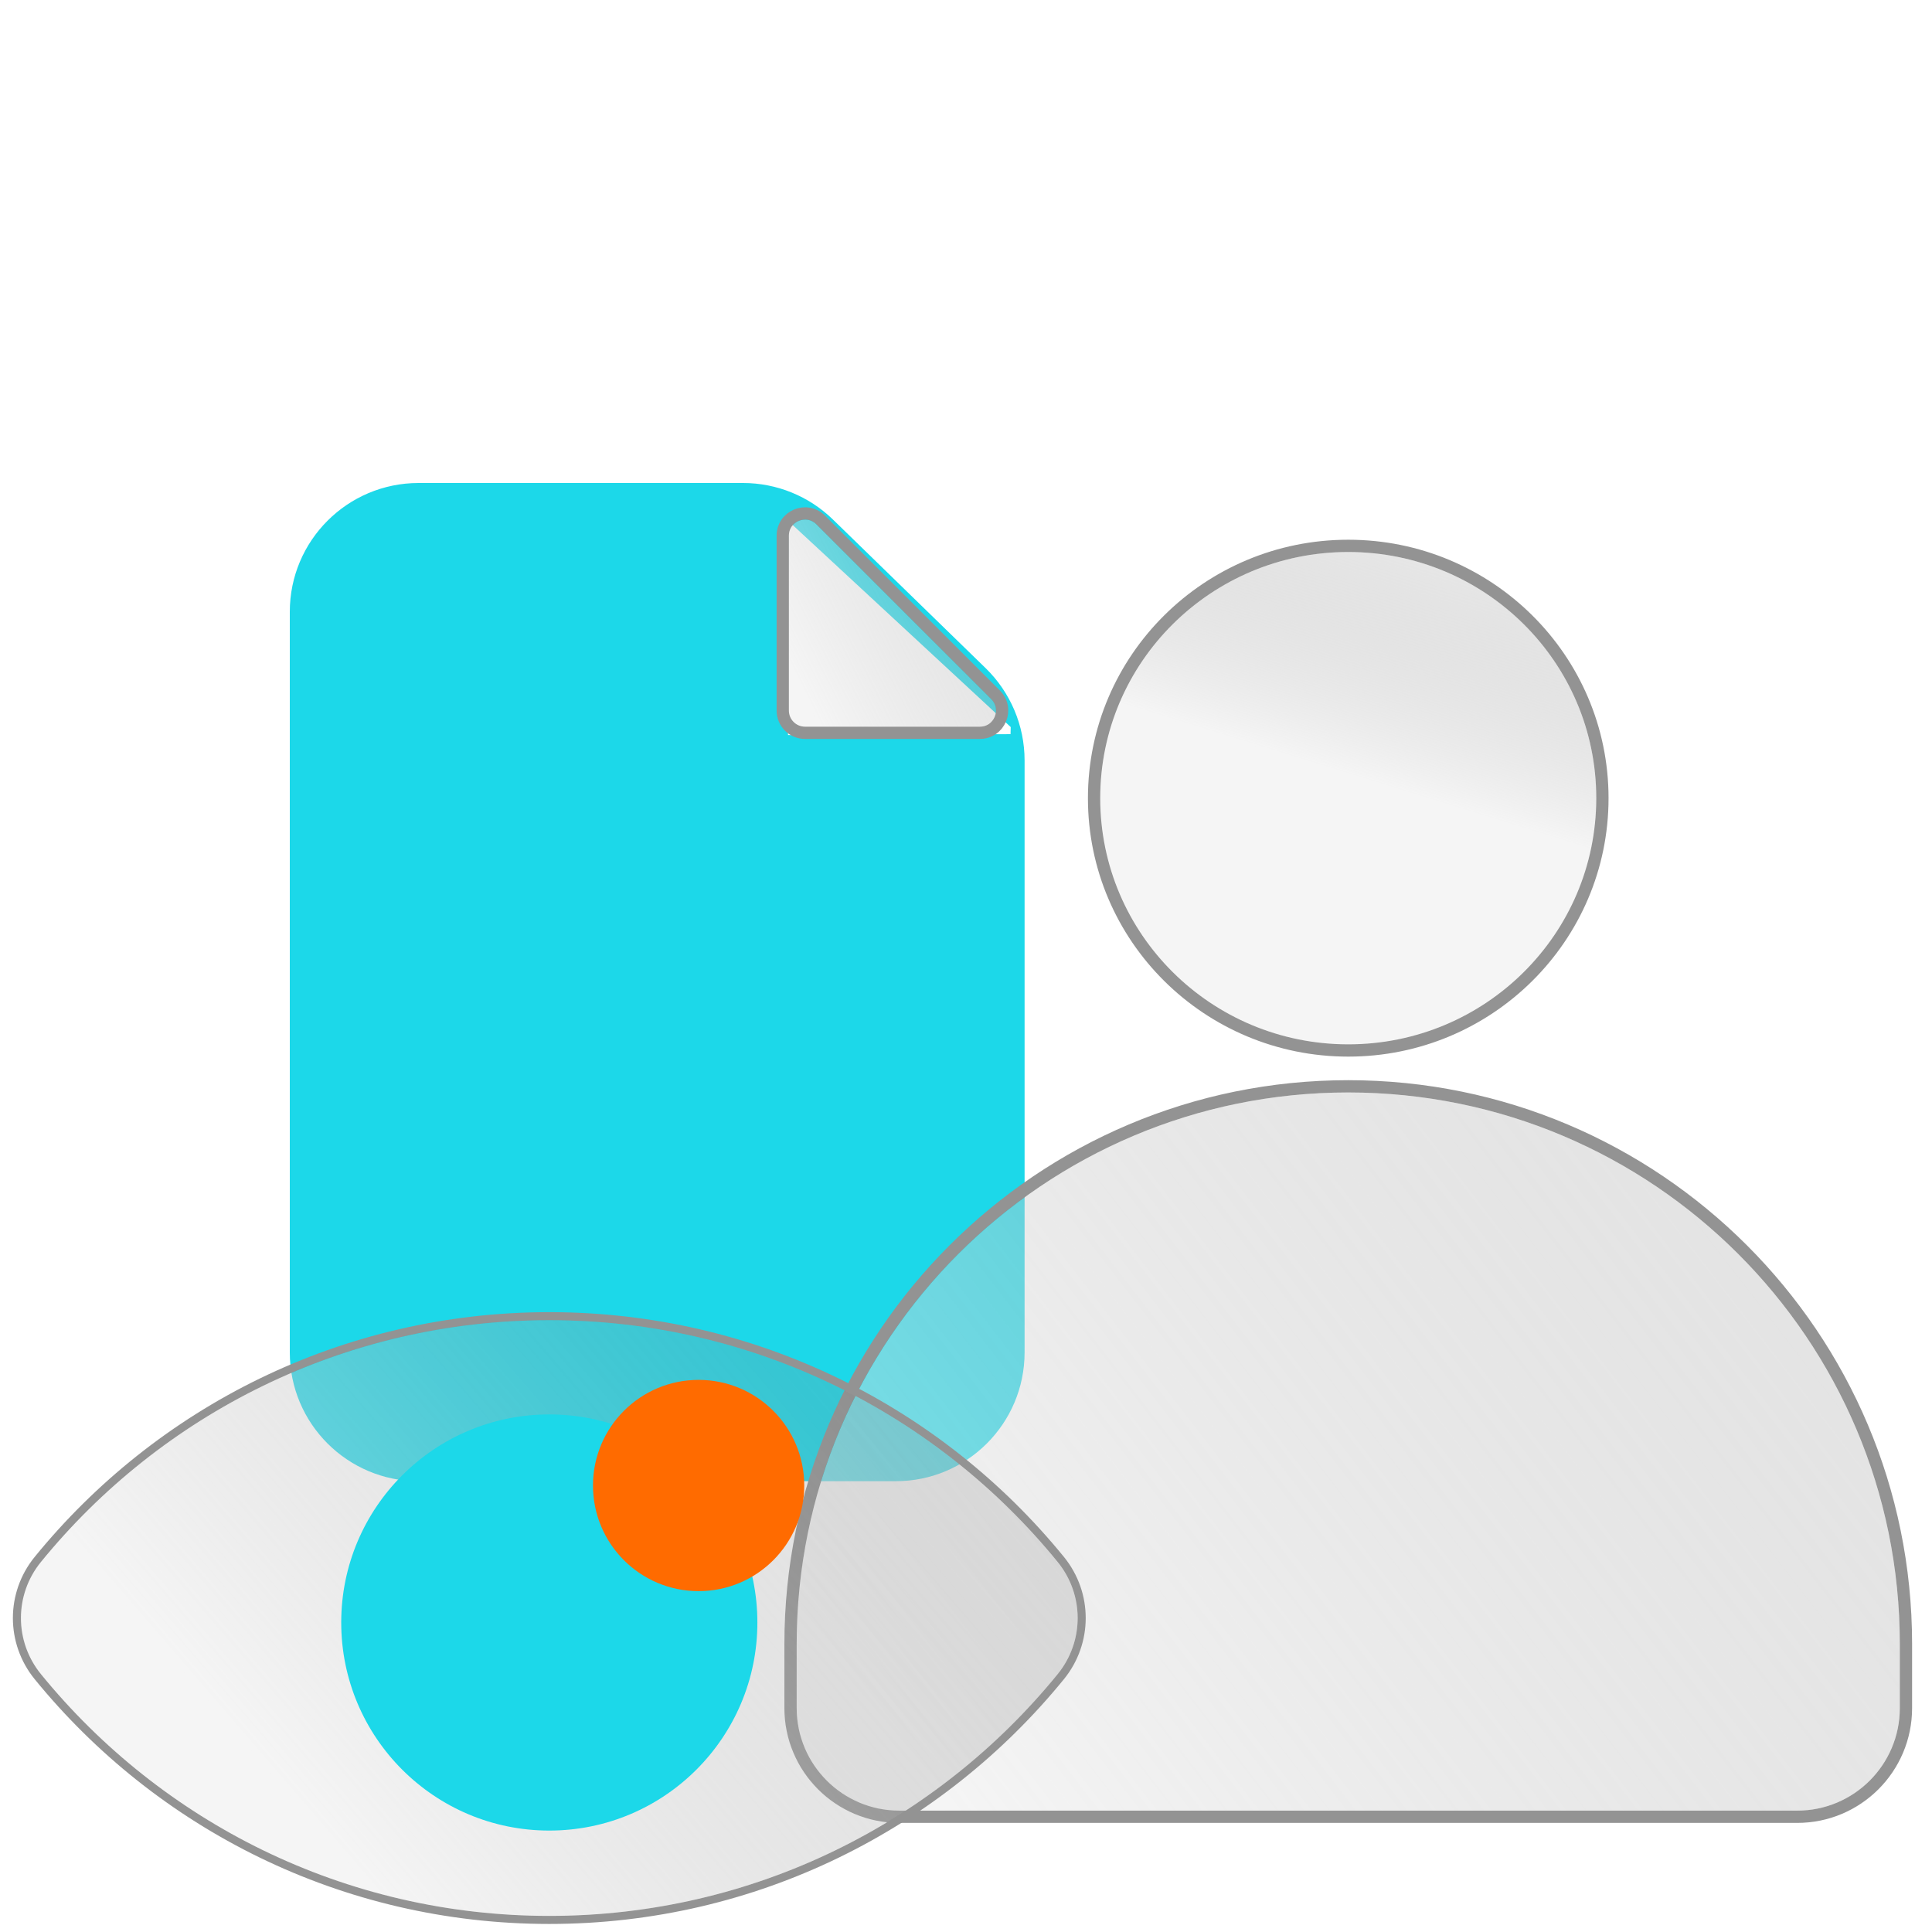 <svg width="120" height="120" viewBox="0 0 120 120" fill="none" xmlns="http://www.w3.org/2000/svg">
<g id="Frame 1533211136">
<g id="Group 1533208119">
<g id="Group 1430105037">
<g id="Group 1533208065">
<g id="Group 1533208062">
<path id="Rectangle 174" d="M18 38C18 33.582 21.582 30 26 30H46.154C48.239 30 50.241 30.814 51.734 32.267L61.219 41.499C62.766 43.005 63.639 45.073 63.639 47.232V84C63.639 88.418 60.057 92 55.639 92H26C21.582 92 18 88.418 18 84V38Z" fill="#1CD8E9"/>
<path id="Rectangle 176" d="M48.965 32.36L62.778 45.159L62.766 45.599L48.946 45.655L48.965 32.36Z" fill="white"/>
<g id="Rectangle 175" filter="url(#filter0_b_9_6535)">
<path d="M49 33.275C49 32.384 50.077 31.938 50.707 32.568L61.566 43.427C62.196 44.057 61.75 45.134 60.859 45.134H50C49.448 45.134 49 44.687 49 44.134V33.275Z" fill="url(#paint0_linear_9_6535)" fill-opacity="0.5"/>
<path d="M50.977 32.298C50.107 31.428 48.618 32.044 48.618 33.275V44.134C48.618 44.897 49.237 45.516 50 45.516H60.859C62.09 45.516 62.706 44.028 61.836 43.157L50.977 32.298Z" stroke="#939393" stroke-width="0.763"/>
</g>
</g>
</g>
<g id="Rectangle 34626344" filter="url(#filter1_b_9_6535)">
<path d="M49.483 102.113C49.483 83.193 64.821 67.855 83.742 67.855C102.662 67.855 118 83.193 118 102.114V106.09C118 109.608 115.148 112.46 111.63 112.46H55.853C52.335 112.46 49.483 109.608 49.483 106.09V102.113Z" fill="url(#paint1_linear_9_6535)" fill-opacity="0.5"/>
<path d="M83.742 67.474C64.61 67.474 49.102 82.982 49.102 102.113V106.09C49.102 109.819 52.124 112.842 55.853 112.842H111.63C115.359 112.842 118.382 109.819 118.382 106.09V102.114C118.382 82.982 102.873 67.474 83.742 67.474Z" stroke="#939393" stroke-width="0.763"/>
</g>
<g id="Ellipse 7387" filter="url(#filter2_b_9_6535)">
<ellipse cx="83.742" cy="49.576" rx="15.405" ry="15.29" fill="url(#paint2_linear_9_6535)" fill-opacity="0.5"/>
<path d="M83.742 65.247C92.458 65.247 99.528 58.234 99.528 49.576C99.528 40.918 92.458 33.905 83.742 33.905C75.026 33.905 67.955 40.918 67.955 49.576C67.955 58.234 75.026 65.247 83.742 65.247Z" stroke="#939393" stroke-width="0.763"/>
</g>
</g>
<g id="Group 1533208158">
<g id="Intersect" filter="url(#filter3_b_9_6535)">
<path d="M2.54 103.98C0.886 101.948 0.886 99.052 2.54 97.02C10.003 87.855 21.377 82 34.118 82C46.859 82 58.233 87.855 65.695 97.02C67.35 99.052 67.35 101.948 65.695 103.98C58.233 113.145 46.859 119 34.118 119C21.377 119 10.003 113.145 2.54 103.98Z" fill="url(#paint3_linear_9_6535)" fill-opacity="0.5"/>
<path d="M2.347 96.862C0.618 98.986 0.618 102.014 2.347 104.138C9.855 113.359 21.299 119.25 34.118 119.25C46.937 119.25 58.381 113.359 65.889 104.138C67.618 102.014 67.618 98.986 65.889 96.862C58.381 87.641 46.937 81.75 34.118 81.75C21.299 81.75 9.855 87.641 2.347 96.862Z" stroke="#939393" stroke-width="0.5"/>
</g>
<circle id="Ellipse 7387_2" cx="34.118" cy="100.776" r="12.924" fill="#1CD8E9"/>
<circle id="Ellipse 7379" cx="43.392" cy="92.268" r="6.561" fill="#FF6B00"/>
</g>
</g>
</g>
<defs>
<filter id="filter0_b_9_6535" x="38.237" y="21.509" width="34.389" height="34.389" filterUnits="userSpaceOnUse" color-interpolation-filters="sRGB">
<feFlood flood-opacity="0" result="BackgroundImageFix"/>
<feGaussianBlur in="BackgroundImageFix" stdDeviation="5"/>
<feComposite in2="SourceAlpha" operator="in" result="effect1_backgroundBlur_9_6535"/>
<feBlend mode="normal" in="SourceGraphic" in2="effect1_backgroundBlur_9_6535" result="shape"/>
</filter>
<filter id="filter1_b_9_6535" x="38.72" y="57.092" width="90.043" height="66.131" filterUnits="userSpaceOnUse" color-interpolation-filters="sRGB">
<feFlood flood-opacity="0" result="BackgroundImageFix"/>
<feGaussianBlur in="BackgroundImageFix" stdDeviation="5"/>
<feComposite in2="SourceAlpha" operator="in" result="effect1_backgroundBlur_9_6535"/>
<feBlend mode="normal" in="SourceGraphic" in2="effect1_backgroundBlur_9_6535" result="shape"/>
</filter>
<filter id="filter2_b_9_6535" x="57.574" y="23.523" width="52.336" height="52.106" filterUnits="userSpaceOnUse" color-interpolation-filters="sRGB">
<feFlood flood-opacity="0" result="BackgroundImageFix"/>
<feGaussianBlur in="BackgroundImageFix" stdDeviation="5"/>
<feComposite in2="SourceAlpha" operator="in" result="effect1_backgroundBlur_9_6535"/>
<feBlend mode="normal" in="SourceGraphic" in2="effect1_backgroundBlur_9_6535" result="shape"/>
</filter>
<filter id="filter3_b_9_6535" x="-9.2" y="71.5" width="86.636" height="58" filterUnits="userSpaceOnUse" color-interpolation-filters="sRGB">
<feFlood flood-opacity="0" result="BackgroundImageFix"/>
<feGaussianBlur in="BackgroundImageFix" stdDeviation="5"/>
<feComposite in2="SourceAlpha" operator="in" result="effect1_backgroundBlur_9_6535"/>
<feBlend mode="normal" in="SourceGraphic" in2="effect1_backgroundBlur_9_6535" result="shape"/>
</filter>
<linearGradient id="paint0_linear_9_6535" x1="50.415" y1="44.123" x2="84.178" y2="27.121" gradientUnits="userSpaceOnUse">
<stop stop-color="#EBEBEB"/>
<stop offset="1" stop-color="#393939" stop-opacity="0"/>
</linearGradient>
<linearGradient id="paint1_linear_9_6535" x1="56.277" y1="109.298" x2="183.395" y2="10.972" gradientUnits="userSpaceOnUse">
<stop stop-color="#EBEBEB"/>
<stop offset="1" stop-color="#393939" stop-opacity="0"/>
</linearGradient>
<linearGradient id="paint2_linear_9_6535" x1="69.092" y1="43.584" x2="75.841" y2="21.862" gradientUnits="userSpaceOnUse">
<stop stop-color="#EBEBEB"/>
<stop offset="1" stop-color="#393939" stop-opacity="0"/>
</linearGradient>
<linearGradient id="paint3_linear_9_6535" x1="20.229" y1="114.091" x2="78.335" y2="64.017" gradientUnits="userSpaceOnUse">
<stop stop-color="#EBEBEB"/>
<stop offset="1" stop-color="#393939" stop-opacity="0"/>
</linearGradient>
</defs>
</svg>
